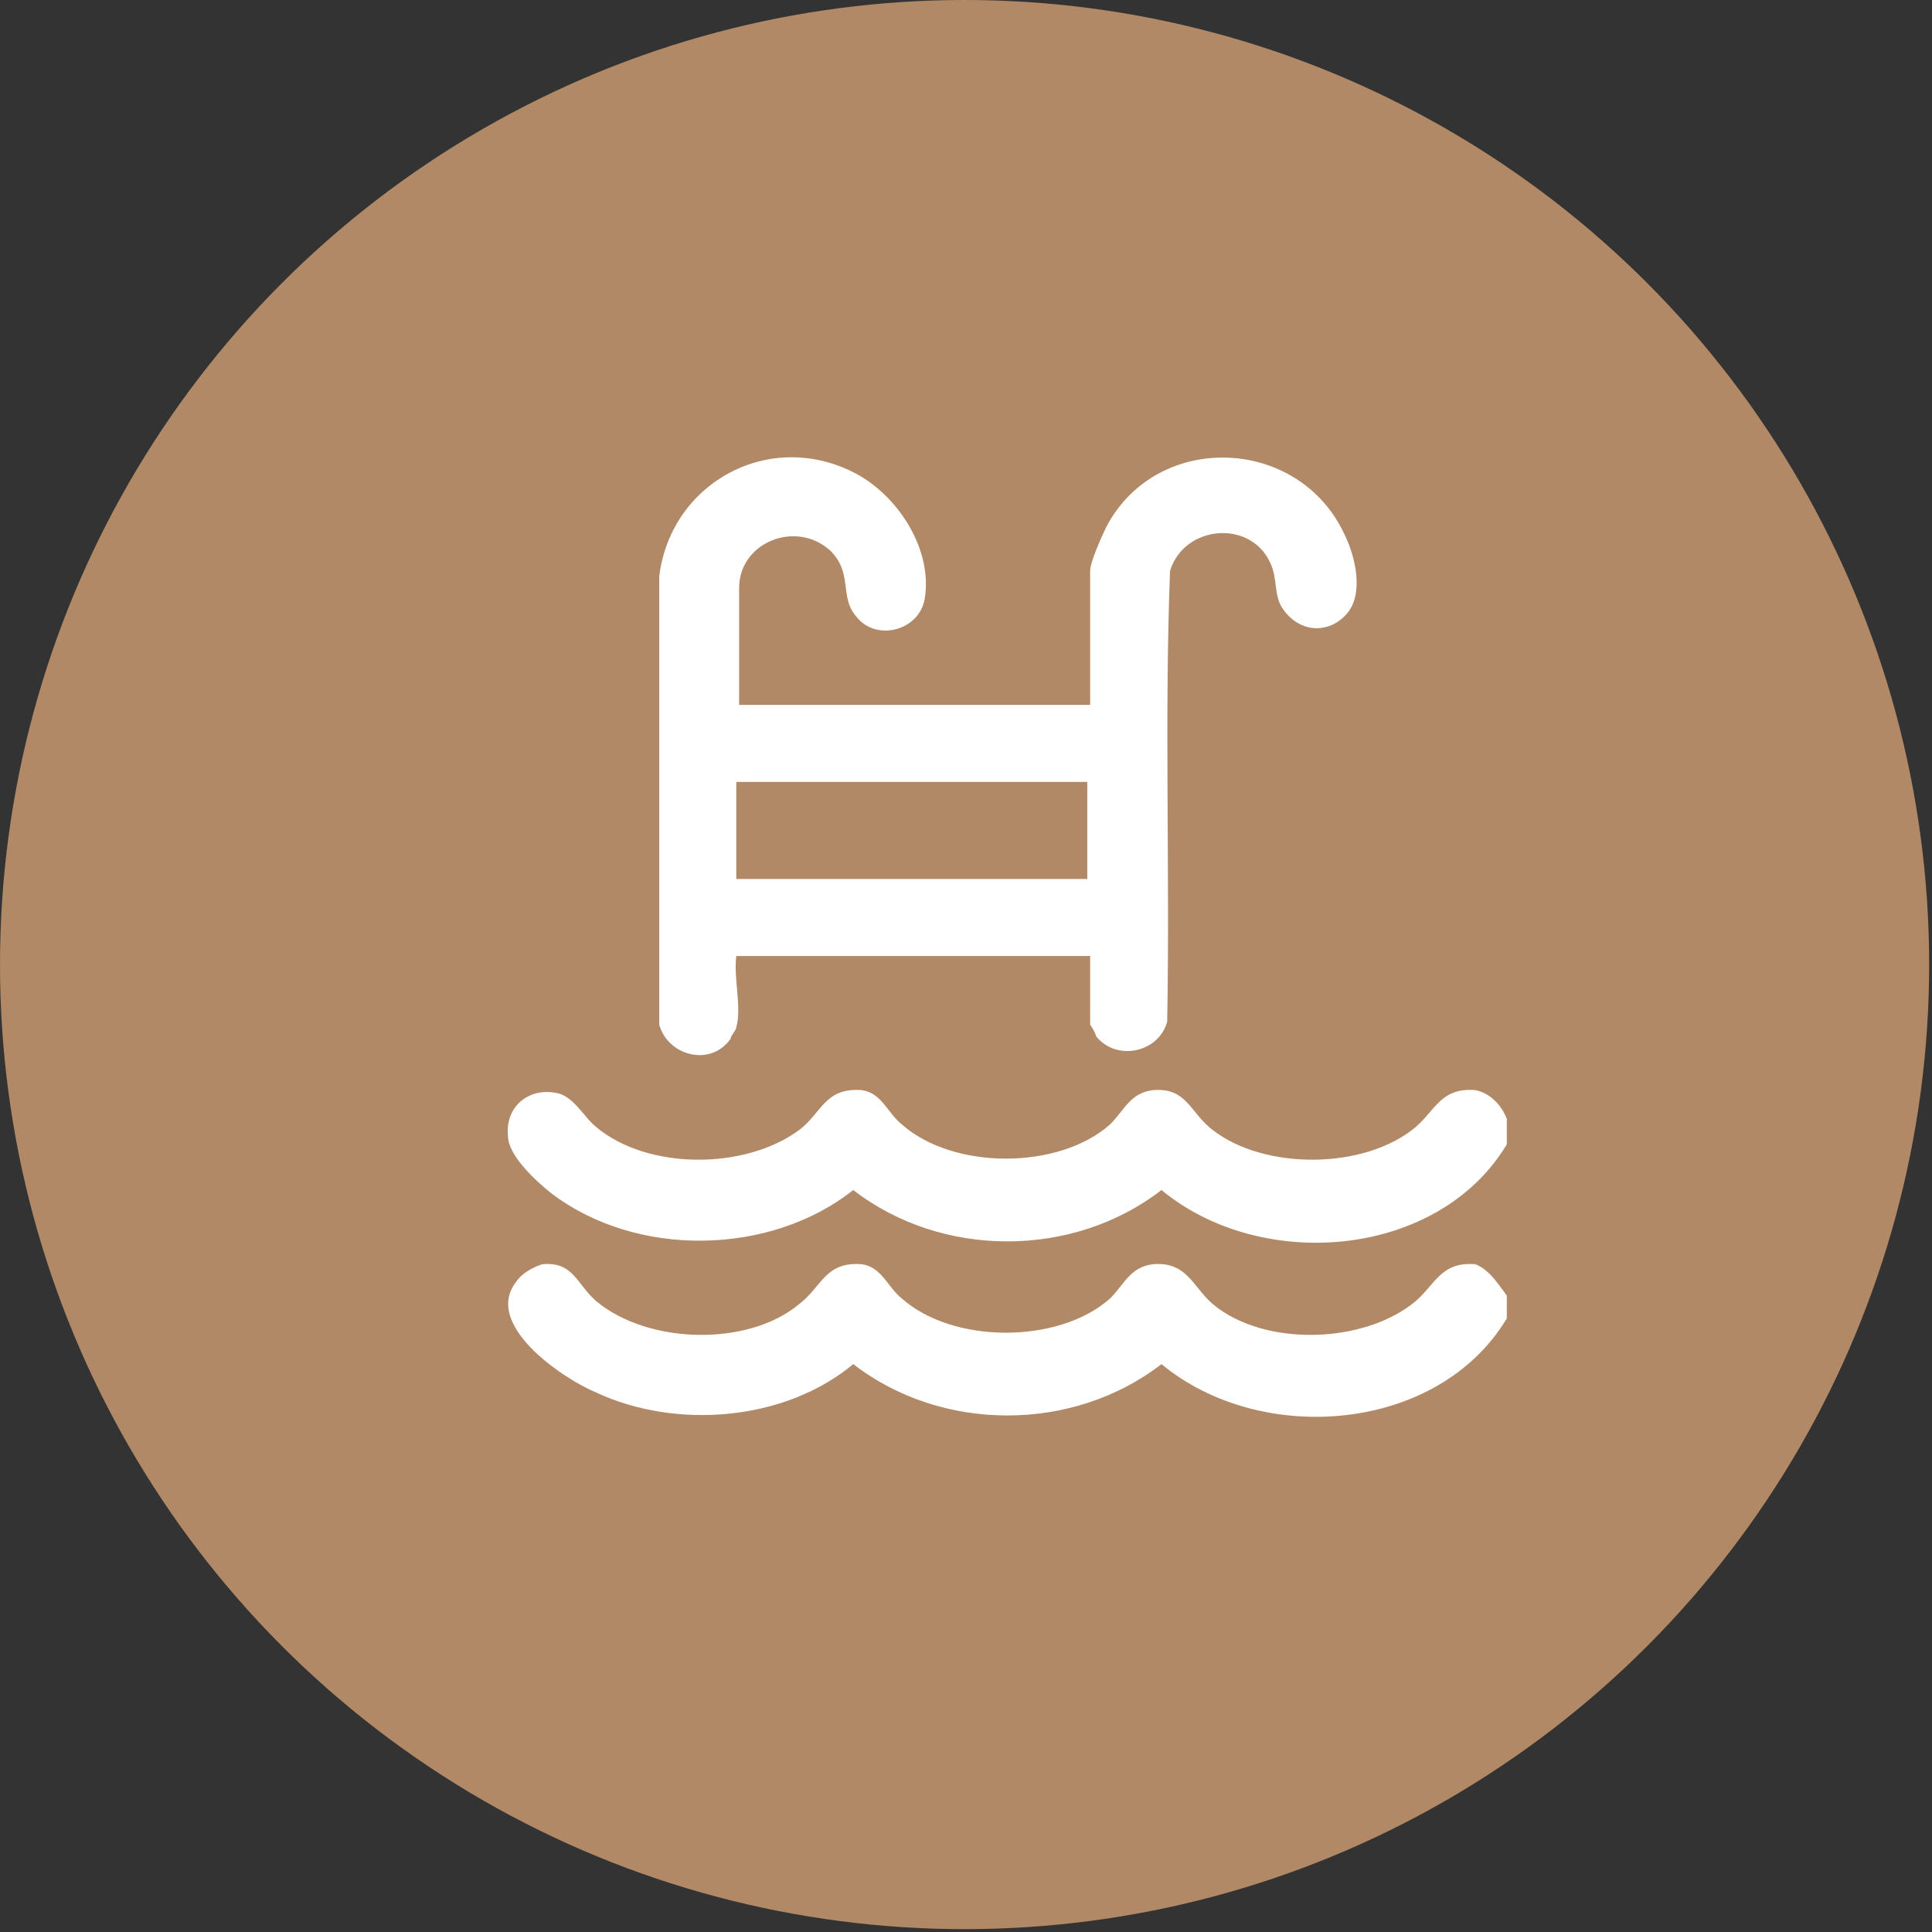 <svg xmlns="http://www.w3.org/2000/svg" xmlns:xlink="http://www.w3.org/1999/xlink" id="Crop_Marks" x="0px" y="0px" viewBox="0 0 67.7 67.7" xml:space="preserve"><rect x="0" y="0" width="67.7" height="67.7" fill="#333333" stroke="none"/><g>	<g>		<circle fill="#B28966" cx="33.8" cy="33.8" r="33.8"></circle>	</g>	<g>		<path fill="#FFFFFF" d="M25.8,36c0,0.1-0.2,0.3-0.2,0.4c-0.7,1-2.2,0.6-2.5-0.5l0-15.7c0.4-3.3,3.9-5.2,6.9-3.6   c1.5,0.8,2.7,2.7,2.4,4.4c-0.2,1.1-1.7,1.5-2.4,0.6c-0.6-0.7-0.1-1.5-0.9-2.3c-1.2-1.1-3.2-0.3-3.2,1.3v4.1h12.3V20   c0-0.3,0.4-1.2,0.6-1.6c1.8-3.3,6.7-3.1,8.3,0.3c0.4,0.8,0.7,2.1,0.1,2.8c-0.6,0.7-1.6,0.7-2.2-0.1c-0.4-0.5-0.2-1.1-0.5-1.7   c-0.7-1.5-3-1.3-3.5,0.3c-0.2,5.2,0,10.5-0.1,15.8c-0.3,1.1-1.8,1.4-2.5,0.5c0-0.1-0.2-0.4-0.2-0.4v-2.4H25.8   C25.7,34.3,26,35.3,25.8,36z M25.8,27.4v3.4h12.3v-3.4H25.8z"></path>		<g>			<path fill="#FFFFFF" d="M52.8,45.4v0.8c-2.4,4-8.6,4.5-12.1,1.6c-3.1,2.4-7.7,2.4-10.8,0c-2.4,2-6.2,2.3-9,1    c-1.2-0.5-4-2.4-2.8-3.9c0.2-0.3,0.6-0.5,0.9-0.6c1.1-0.1,1.2,0.7,1.9,1.3c1.8,1.5,5.3,1.6,7.1,0.1c0.8-0.6,0.9-1.5,2.2-1.4    c0.7,0.1,0.9,0.8,1.4,1.2c1.8,1.6,5.5,1.6,7.3,0c0.5-0.5,0.7-1.1,1.5-1.2c1.2-0.1,1.4,0.8,2.1,1.4c1.8,1.5,5.3,1.4,7.1-0.1    c0.7-0.6,0.9-1.4,2.1-1.3C52.2,44.5,52.5,45,52.8,45.4z"></path>			<path fill="#FFFFFF" d="M52.8,40.1c-2.4,4-8.6,4.5-12.1,1.6c-3.1,2.4-7.7,2.4-10.8,0c-2.9,2.3-7.6,2.4-10.6,0.1    c-0.5-0.4-1.5-1.3-1.5-2c-0.1-1,0.7-1.7,1.7-1.5c0.6,0.1,1,0.9,1.4,1.2c1.8,1.5,5.2,1.5,7.1,0.1c0.8-0.6,0.9-1.5,2.2-1.4    c0.7,0.1,0.9,0.8,1.4,1.2c1.8,1.6,5.5,1.6,7.3,0c0.5-0.5,0.7-1.1,1.5-1.2c1.2-0.1,1.3,0.8,2.1,1.4c1.8,1.4,5.3,1.4,7.1-0.1    c0.7-0.6,0.9-1.4,2.1-1.3c0.5,0.1,0.9,0.5,1.1,1V40.1z"></path>		</g>	</g></g></svg>
